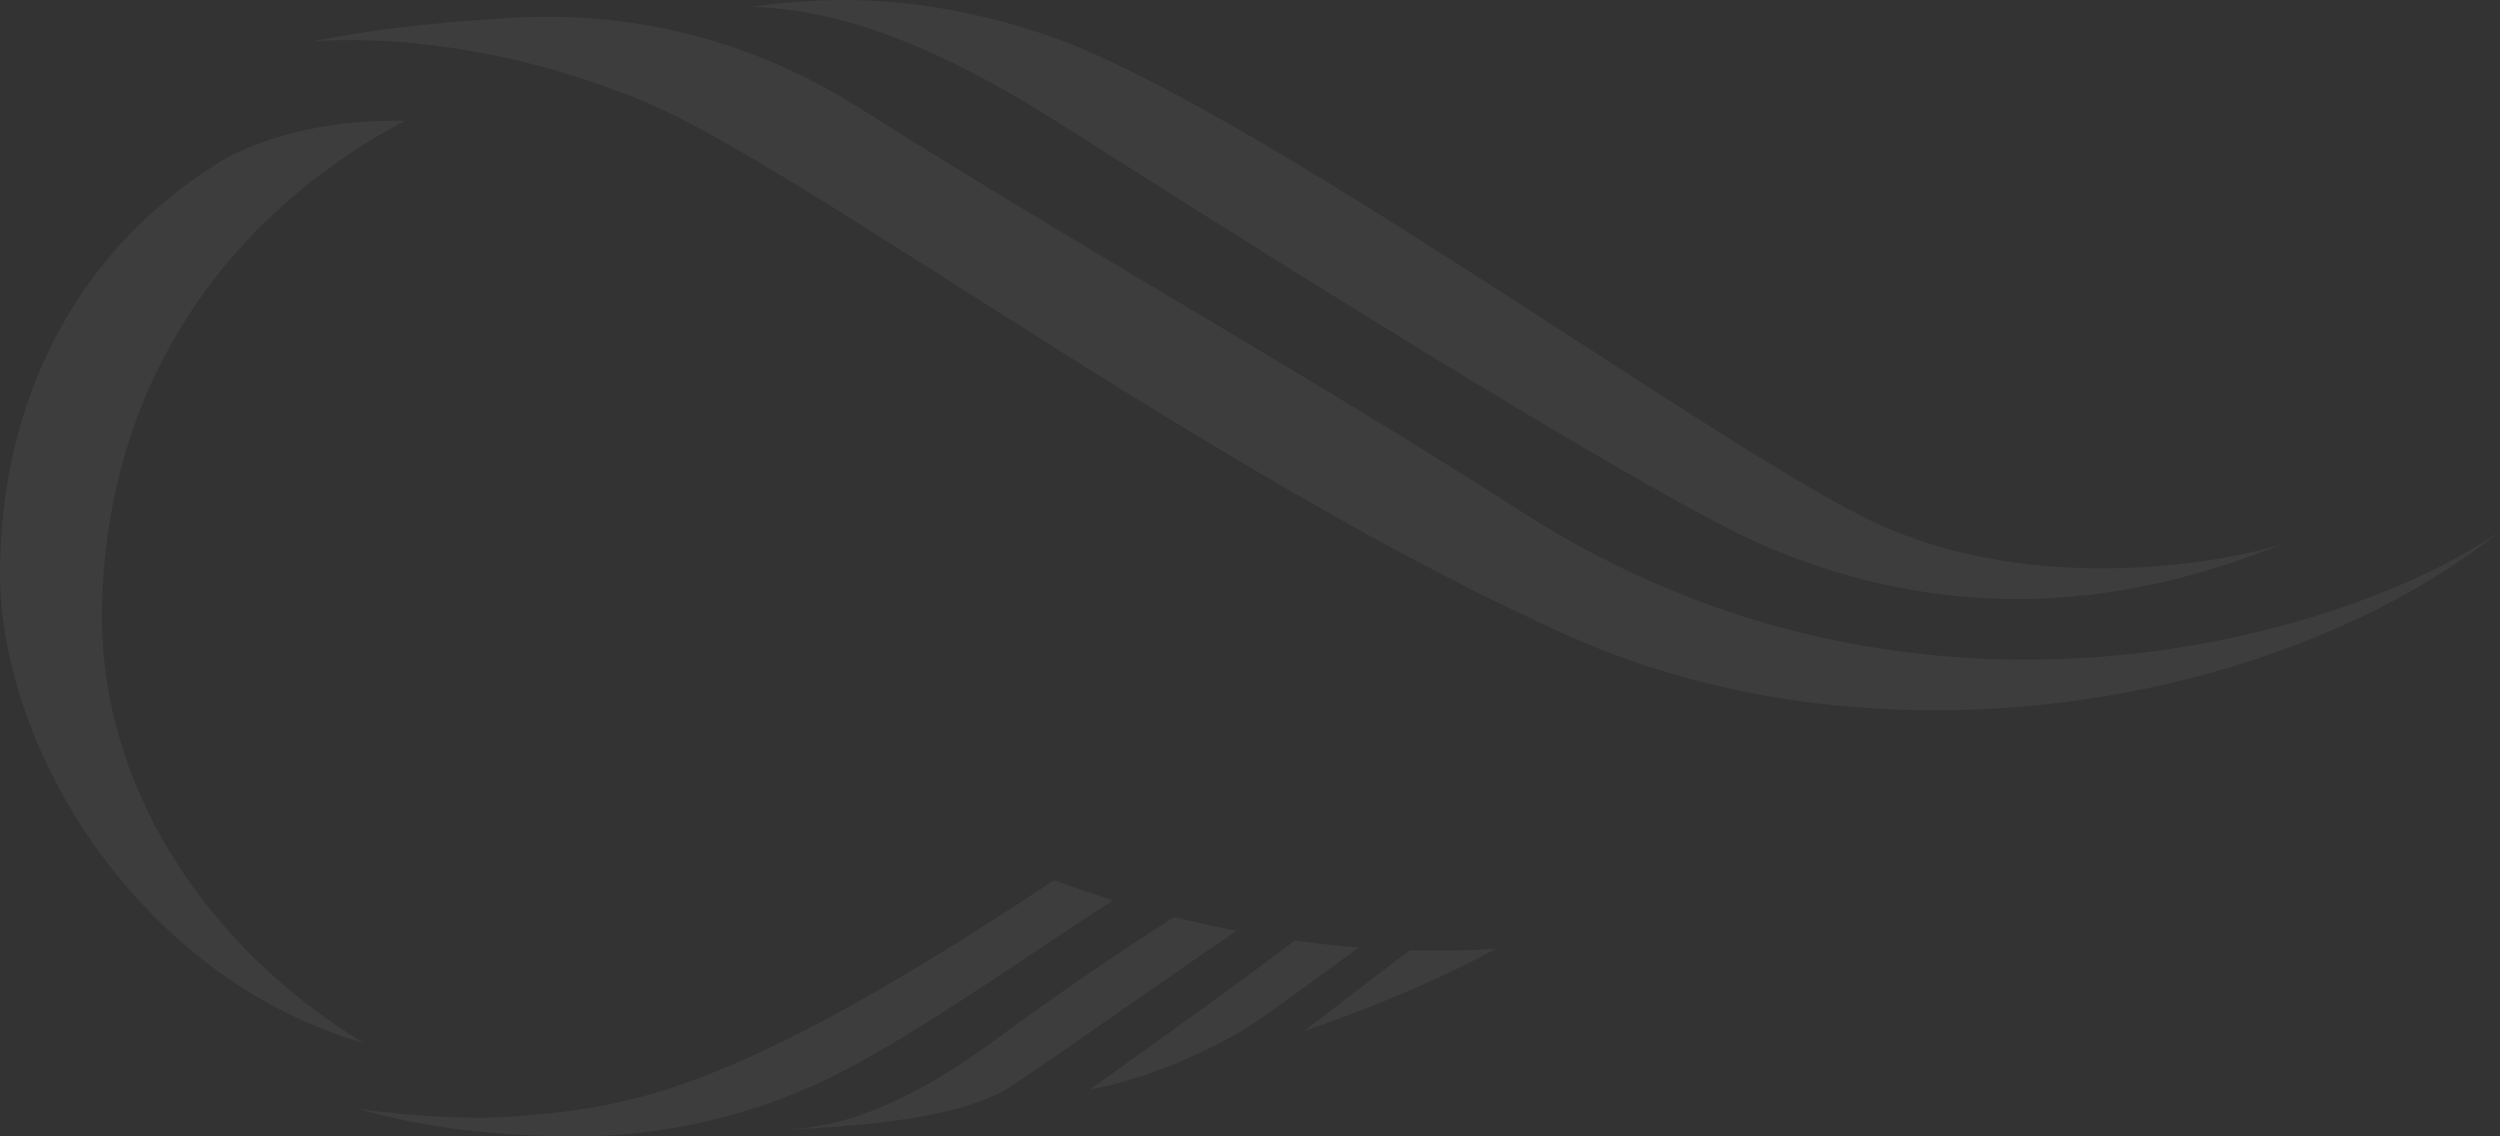 <svg width="616" height="280" viewBox="0 0 616 280" fill="none" xmlns="http://www.w3.org/2000/svg">
<rect x="0" y="0" width="616" height="280" fill="#333333" stroke="none"/>
<g opacity="0.05">
<path fill-rule="evenodd" clip-rule="evenodd" d="M374.792 126.025C322.648 92.448 265.654 60.746 211.887 26.675C175.443 3.586 141.662 3.37 124.503 4.47C102.944 5.852 90.037 7.659 78.181 9.957C70.981 11.355 108.852 4.32 158.717 25.03C198.035 41.359 298.668 117.367 386.67 156.751C463.712 191.231 562.554 173.721 615.999 130.884C579.78 156.213 473.292 189.446 374.792 126.025Z" fill="#FCFCFC"/>
<path fill-rule="evenodd" clip-rule="evenodd" d="M185.24 1.637C198.03 2.292 220.532 4.631 260.51 30.049C293.185 50.825 405.564 122.33 435.971 135.018C491.48 158.18 536.643 144.296 563.464 133.679C547.862 138.931 501.086 146.87 462.331 128.928C424.145 111.251 308.201 25.68 257.716 8.606C223.584 -2.938 199.479 -0.128 185.24 1.637Z" fill="#FCFCFC"/>
<path fill-rule="evenodd" clip-rule="evenodd" d="M25.166 147.934C26.997 92.291 57.347 52.356 99.751 29.766C78.404 29.306 63.818 34.73 55.908 38.851C16.514 62.239 0 101.928 0 141.187C0 184.383 33.87 240.738 89.68 257.063C50.752 233.316 23.669 193.3 25.166 147.934Z" fill="#FCFCFC"/>
<path fill-rule="evenodd" clip-rule="evenodd" d="M347.43 234.142C339.292 240.086 327.444 249.499 321.184 254.113C343.497 246.437 358.93 239.046 368.596 233.774C361.403 234.246 354.326 234.337 347.43 234.142Z" fill="#FCFCFC"/>
<path fill-rule="evenodd" clip-rule="evenodd" d="M319.012 231.733C305.875 241.888 268.528 268.454 268.513 268.461C280.845 266.264 297.283 259.791 309.338 251.864C314.802 248.27 327.573 238.647 334.868 233.468C329.411 233.037 324.111 232.445 319.012 231.733Z" fill="#FCFCFC"/>
<path fill-rule="evenodd" clip-rule="evenodd" d="M289.303 225.967C275.835 234.49 256.835 247.573 246.052 255.619C214.895 278.867 198.054 277.7 193.683 278.421C212.979 277.337 237.394 275.594 249.603 267.381C264.768 257.183 288.691 240.182 304.701 229.354C299.213 228.301 294.057 227.149 289.303 225.967Z" fill="#FCFCFC"/>
<path fill-rule="evenodd" clip-rule="evenodd" d="M259.73 216.87C218.892 243.979 185.184 262.994 158.178 270.206C149.079 272.635 140.286 274 131.969 274.596C131.965 274.596 131.959 274.596 131.959 274.596C118.564 276.24 102.442 275.109 88.392 273.279C101.006 276.888 118.241 279.958 140.304 279.958C141.886 279.958 171.883 281.503 204.35 265.633C224.348 255.86 251.793 236.382 274.273 221.805C267.936 219.861 262.974 218.096 259.729 216.87H259.73Z" fill="#FCFCFC"/>
</g>
</svg>
